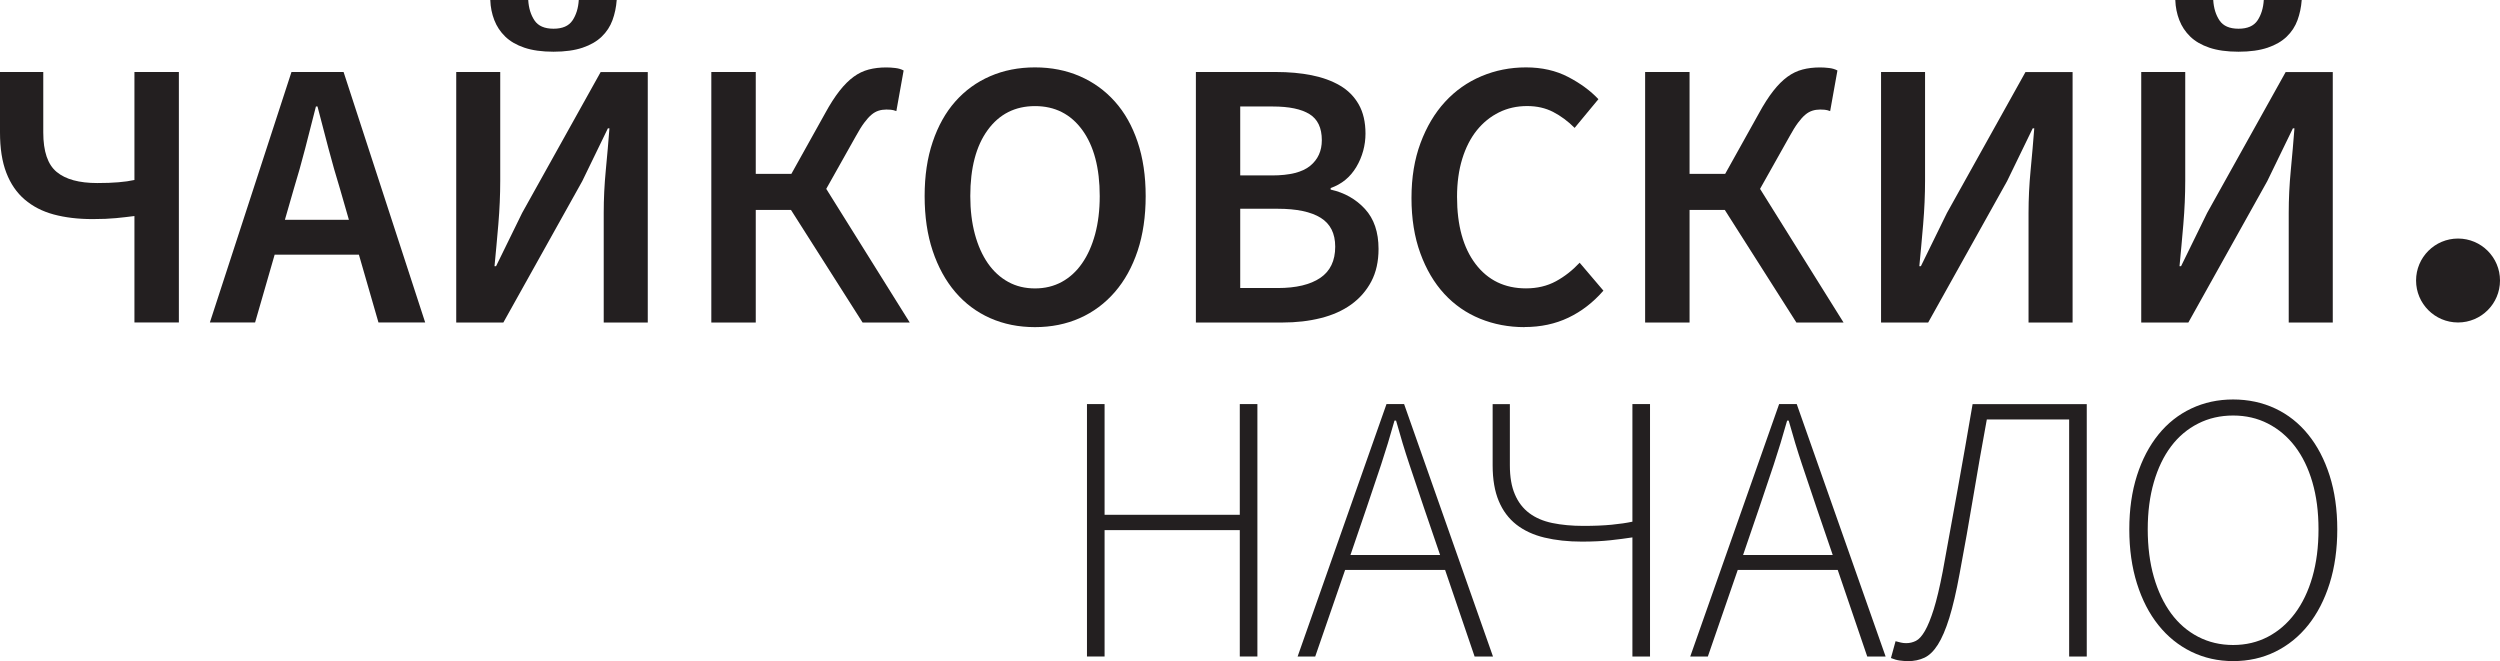 <?xml version="1.0" encoding="UTF-8"?> <svg xmlns="http://www.w3.org/2000/svg" id="Layer_2" data-name="Layer 2" viewBox="0 0 515.31 136.27"><defs><style> .cls-1 { fill: #231f20; } </style></defs><g id="_Слой_1" data-name="Слой 1"><g><path class="cls-1" d="M27.71,44.53c-1.21.16-2.47.3-3.79.43-1.32.13-2.92.2-4.82.2-3,0-5.67-.32-8.01-.95-2.34-.63-4.34-1.66-6-3.08-1.66-1.42-2.92-3.26-3.79-5.53-.87-2.26-1.3-5.03-1.3-8.29v-12.47h8.92v12.47c0,3.9.92,6.61,2.76,8.13,1.84,1.53,4.63,2.29,8.37,2.29,1.68,0,3.14-.05,4.38-.16,1.24-.1,2.33-.26,3.28-.47V14.84h9.16v51.63h-9.16v-21.95Z"></path><path class="cls-1" d="M73.98,52.5h-17.37l-4.03,13.97h-9.32L60.08,14.84h10.74l16.82,51.63h-9.63l-4.03-13.97ZM71.92,45.32l-1.82-6.32c-.84-2.74-1.65-5.55-2.41-8.45-.76-2.89-1.51-5.76-2.25-8.61h-.32c-.74,2.89-1.47,5.78-2.21,8.64-.74,2.87-1.53,5.67-2.37,8.41l-1.82,6.32h13.18Z"></path><path class="cls-1" d="M94.03,14.84h9.08v22.42c0,2.9-.13,5.88-.39,8.96-.26,3.08-.53,5.96-.79,8.65h.32l5.37-10.97,16.19-29.05h9.71v51.63h-9.08v-22.58c0-2.89.14-5.84.43-8.84.29-3,.54-5.87.75-8.61h-.32l-5.29,10.9-16.26,29.13h-9.71V14.84ZM114.09,10.66c-2.37,0-4.37-.28-6-.83-1.63-.55-2.95-1.32-3.95-2.29-1-.97-1.75-2.1-2.25-3.39-.5-1.29-.78-2.67-.83-4.15h7.82c.1,1.69.54,3.09,1.3,4.22.76,1.13,2.07,1.7,3.91,1.7s3.14-.56,3.91-1.7c.76-1.13,1.2-2.54,1.3-4.22h7.82c-.11,1.47-.4,2.86-.87,4.15-.47,1.29-1.21,2.42-2.21,3.39-1,.97-2.32,1.74-3.95,2.29s-3.63.83-6,.83Z"></path><path class="cls-1" d="M187.51,66.48h-9.71l-14.76-23.21h-7.26v23.21h-9.16V14.84h9.16v21h7.34l6.95-12.47c1-1.84,1.99-3.38,2.96-4.62.97-1.24,1.95-2.21,2.92-2.92.97-.71,2.01-1.21,3.12-1.5,1.1-.29,2.31-.43,3.63-.43.58,0,1.2.04,1.86.12.66.08,1.22.25,1.7.51l-1.5,8.37c-.42-.16-.8-.25-1.14-.28-.34-.03-.65-.04-.91-.04-.58,0-1.12.08-1.62.24-.5.16-.99.43-1.46.83-.47.39-.97.95-1.5,1.66-.53.71-1.11,1.65-1.74,2.8l-6.08,10.82,17.21,27.55Z"></path><path class="cls-1" d="M213.33,67.43c-3.37,0-6.45-.62-9.24-1.86-2.79-1.24-5.18-3.03-7.18-5.37-2-2.34-3.55-5.17-4.66-8.49-1.11-3.32-1.66-7.08-1.66-11.29s.55-7.88,1.66-11.17c1.11-3.29,2.66-6.07,4.66-8.33,2-2.26,4.39-4,7.18-5.21,2.79-1.21,5.87-1.82,9.24-1.82s6.45.61,9.24,1.82c2.79,1.21,5.2,2.95,7.22,5.21,2.03,2.26,3.59,5.04,4.7,8.33,1.11,3.29,1.66,7.01,1.66,11.17s-.55,7.97-1.66,11.29c-1.11,3.32-2.67,6.15-4.7,8.49-2.03,2.34-4.43,4.13-7.22,5.37-2.79,1.24-5.87,1.86-9.24,1.86ZM213.33,59.45c2.05,0,3.89-.45,5.53-1.34,1.63-.89,3.03-2.17,4.18-3.83,1.16-1.66,2.05-3.66,2.69-6,.63-2.34.95-4.96.95-7.86,0-5.79-1.2-10.33-3.59-13.62-2.4-3.29-5.65-4.93-9.75-4.93s-7.36,1.65-9.75,4.93c-2.4,3.29-3.59,7.83-3.59,13.62,0,2.9.32,5.51.95,7.86.63,2.34,1.53,4.34,2.68,6,1.16,1.66,2.55,2.93,4.19,3.83,1.63.9,3.47,1.34,5.53,1.34Z"></path><path class="cls-1" d="M246.49,14.84h16.5c2.68,0,5.14.22,7.38.67,2.24.45,4.19,1.16,5.84,2.13,1.66.97,2.95,2.28,3.87,3.91.92,1.63,1.38,3.63,1.38,6s-.63,4.76-1.89,6.87c-1.26,2.11-3.03,3.55-5.29,4.34v.32c2.84.63,5.2,1.96,7.07,3.99,1.87,2.03,2.8,4.78,2.8,8.25,0,2.58-.5,4.82-1.5,6.71-1,1.89-2.38,3.47-4.14,4.74-1.76,1.26-3.86,2.2-6.28,2.8-2.42.61-5.05.91-7.89.91h-17.84V14.84ZM262.2,36.16c3.63,0,6.25-.66,7.85-1.97,1.61-1.32,2.41-3.08,2.41-5.29,0-2.53-.84-4.32-2.53-5.37-1.68-1.05-4.21-1.58-7.58-1.58h-6.71v14.21h6.55ZM263.38,59.37c3.79,0,6.71-.7,8.76-2.09,2.05-1.39,3.08-3.54,3.08-6.43,0-2.74-1-4.72-3-5.96-2-1.24-4.95-1.86-8.84-1.86h-7.74v16.34h7.74Z"></path><path class="cls-1" d="M314.23,67.43c-3.26,0-6.32-.58-9.16-1.74-2.84-1.16-5.3-2.87-7.38-5.13-2.08-2.26-3.72-5.05-4.93-8.37-1.21-3.32-1.82-7.11-1.82-11.37s.62-7.99,1.86-11.33c1.24-3.34,2.92-6.17,5.05-8.49,2.13-2.32,4.63-4.08,7.5-5.29,2.87-1.21,5.93-1.82,9.2-1.82s6.16.66,8.68,1.97c2.53,1.32,4.6,2.84,6.24,4.58l-4.9,5.92c-1.37-1.37-2.84-2.46-4.42-3.28-1.58-.82-3.37-1.22-5.37-1.22-2.11,0-4.04.43-5.8,1.3-1.76.87-3.29,2.11-4.58,3.71-1.29,1.61-2.29,3.57-3,5.88-.71,2.32-1.07,4.92-1.07,7.82,0,5.9,1.28,10.51,3.83,13.86,2.55,3.34,6.01,5.01,10.38,5.01,2.31,0,4.37-.49,6.16-1.46,1.79-.97,3.42-2.25,4.9-3.83l4.9,5.76c-2.11,2.42-4.51,4.28-7.22,5.57-2.71,1.29-5.72,1.93-9.04,1.93Z"></path><path class="cls-1" d="M379.99,66.48h-9.71l-14.76-23.21h-7.26v23.21h-9.16V14.84h9.16v21h7.34l6.95-12.47c1-1.84,1.99-3.38,2.96-4.62.97-1.24,1.95-2.21,2.92-2.92.97-.71,2.01-1.21,3.12-1.5,1.1-.29,2.31-.43,3.63-.43.58,0,1.2.04,1.86.12.66.08,1.22.25,1.7.51l-1.5,8.37c-.42-.16-.8-.25-1.14-.28-.34-.03-.65-.04-.91-.04-.58,0-1.12.08-1.62.24-.5.16-.99.43-1.46.83-.47.39-.97.95-1.5,1.66-.53.71-1.11,1.65-1.74,2.8l-6.08,10.82,17.21,27.55Z"></path><path class="cls-1" d="M387.72,14.84h9.08v22.42c0,2.9-.13,5.88-.39,8.96-.26,3.08-.53,5.96-.79,8.65h.32l5.37-10.97,16.19-29.05h9.71v51.63h-9.08v-22.58c0-2.89.14-5.84.43-8.84.29-3,.54-5.87.75-8.61h-.32l-5.29,10.9-16.26,29.13h-9.71V14.84Z"></path><path class="cls-1" d="M441.35,14.84h9.08v22.42c0,2.9-.13,5.88-.39,8.96-.26,3.08-.53,5.96-.79,8.65h.32l5.37-10.97,16.19-29.05h9.71v51.63h-9.08v-22.58c0-2.89.14-5.84.43-8.84.29-3,.54-5.87.75-8.61h-.32l-5.29,10.9-16.26,29.13h-9.71V14.84ZM461.41,10.66c-2.37,0-4.37-.28-6-.83-1.63-.55-2.95-1.32-3.95-2.29-1-.97-1.75-2.1-2.25-3.39-.5-1.29-.78-2.67-.83-4.15h7.82c.1,1.69.54,3.09,1.3,4.22.76,1.13,2.07,1.7,3.91,1.7s3.14-.56,3.91-1.7c.76-1.13,1.2-2.54,1.3-4.22h7.82c-.11,1.47-.4,2.86-.87,4.15-.47,1.29-1.21,2.42-2.21,3.39-1,.97-2.32,1.74-3.95,2.29s-3.63.83-6,.83Z"></path><path class="cls-1" d="M224.05,83.29h3.63v22.82h27.87v-22.82h3.63v52.03h-3.63v-26.05h-27.87v26.05h-3.63v-52.03Z"></path><path class="cls-1" d="M297.87,117.48h-20.61l-6.16,17.84h-3.63l18.32-52.03h3.63l18.32,52.03h-3.79l-6.08-17.84ZM296.84,114.4l-3.32-9.71c-1.05-3.11-2.05-6.08-3-8.92-.95-2.84-1.87-5.87-2.76-9.08h-.32c-.9,3.21-1.82,6.24-2.76,9.08-.95,2.84-1.95,5.82-3,8.92l-3.32,9.71h18.47Z"></path><path class="cls-1" d="M336.48,110.77c-1.37.21-2.88.41-4.54.59-1.66.18-3.62.28-5.88.28-2.84,0-5.41-.28-7.7-.83s-4.22-1.45-5.8-2.68c-1.58-1.24-2.79-2.85-3.63-4.86-.84-2-1.26-4.45-1.26-7.34v-12.63h3.55v12.63c0,2.37.34,4.36,1.03,5.96.68,1.61,1.67,2.9,2.96,3.87,1.29.97,2.88,1.66,4.78,2.05,1.89.39,4.03.59,6.39.59,2.21,0,4.15-.08,5.8-.24,1.66-.16,3.09-.37,4.3-.63v-24.24h3.63v52.03h-3.63v-24.55Z"></path><path class="cls-1" d="M378.8,117.48h-20.61l-6.16,17.84h-3.63l18.32-52.03h3.63l18.32,52.03h-3.79l-6.08-17.84ZM377.77,114.4l-3.32-9.71c-1.05-3.11-2.05-6.08-3-8.92-.95-2.84-1.87-5.87-2.76-9.08h-.32c-.9,3.21-1.82,6.24-2.76,9.08-.95,2.84-1.95,5.82-3,8.92l-3.32,9.71h18.47Z"></path><path class="cls-1" d="M393.25,136.27c-.53,0-1.08-.04-1.66-.12-.58-.08-1.18-.25-1.82-.51l.95-3.47c.42.11.79.2,1.11.28.32.08.68.12,1.11.12.68,0,1.34-.16,1.97-.47s1.25-1,1.86-2.05c.61-1.05,1.21-2.54,1.82-4.46.6-1.92,1.22-4.51,1.85-7.78,1.05-5.74,2.08-11.38,3.08-16.94,1-5.55,2.03-11.41,3.08-17.57h23.53v52.03h-3.63v-48.87h-16.97c-1,5.42-1.93,10.74-2.8,15.95-.87,5.21-1.8,10.47-2.8,15.79-.68,3.74-1.4,6.79-2.13,9.16-.74,2.37-1.53,4.21-2.37,5.53-.84,1.32-1.76,2.21-2.76,2.68-1,.47-2.13.71-3.39.71Z"></path><path class="cls-1" d="M460.3,136.27c-3.11,0-5.97-.65-8.61-1.93-2.63-1.29-4.9-3.12-6.79-5.49-1.9-2.37-3.37-5.22-4.42-8.57-1.05-3.34-1.58-7.07-1.58-11.17s.53-7.8,1.58-11.09c1.05-3.29,2.53-6.11,4.42-8.45,1.89-2.34,4.16-4.13,6.79-5.37,2.63-1.24,5.5-1.86,8.61-1.86s6.05.62,8.68,1.86c2.63,1.24,4.9,3.03,6.79,5.37,1.9,2.34,3.37,5.16,4.42,8.45,1.05,3.29,1.58,6.99,1.58,11.09s-.53,7.83-1.58,11.17c-1.05,3.34-2.53,6.2-4.42,8.57-1.89,2.37-4.16,4.2-6.79,5.49-2.63,1.29-5.53,1.93-8.68,1.93ZM460.3,132.95c2.63,0,5.02-.57,7.18-1.7,2.16-1.13,4.01-2.74,5.57-4.82,1.55-2.08,2.75-4.58,3.59-7.5.84-2.92,1.26-6.2,1.26-9.83s-.42-6.82-1.26-9.71c-.84-2.89-2.04-5.35-3.59-7.38-1.55-2.03-3.41-3.59-5.57-4.7-2.16-1.11-4.55-1.66-7.18-1.66s-5.04.55-7.22,1.66c-2.18,1.1-4.04,2.67-5.57,4.7-1.53,2.03-2.71,4.49-3.55,7.38-.84,2.9-1.26,6.13-1.26,9.71s.42,6.91,1.26,9.83,2.03,5.42,3.55,7.5c1.53,2.08,3.38,3.68,5.57,4.82,2.18,1.13,4.59,1.7,7.22,1.7Z"></path><circle class="cls-1" cx="506.66" cy="57.82" r="8.65"></circle></g></g></svg> 